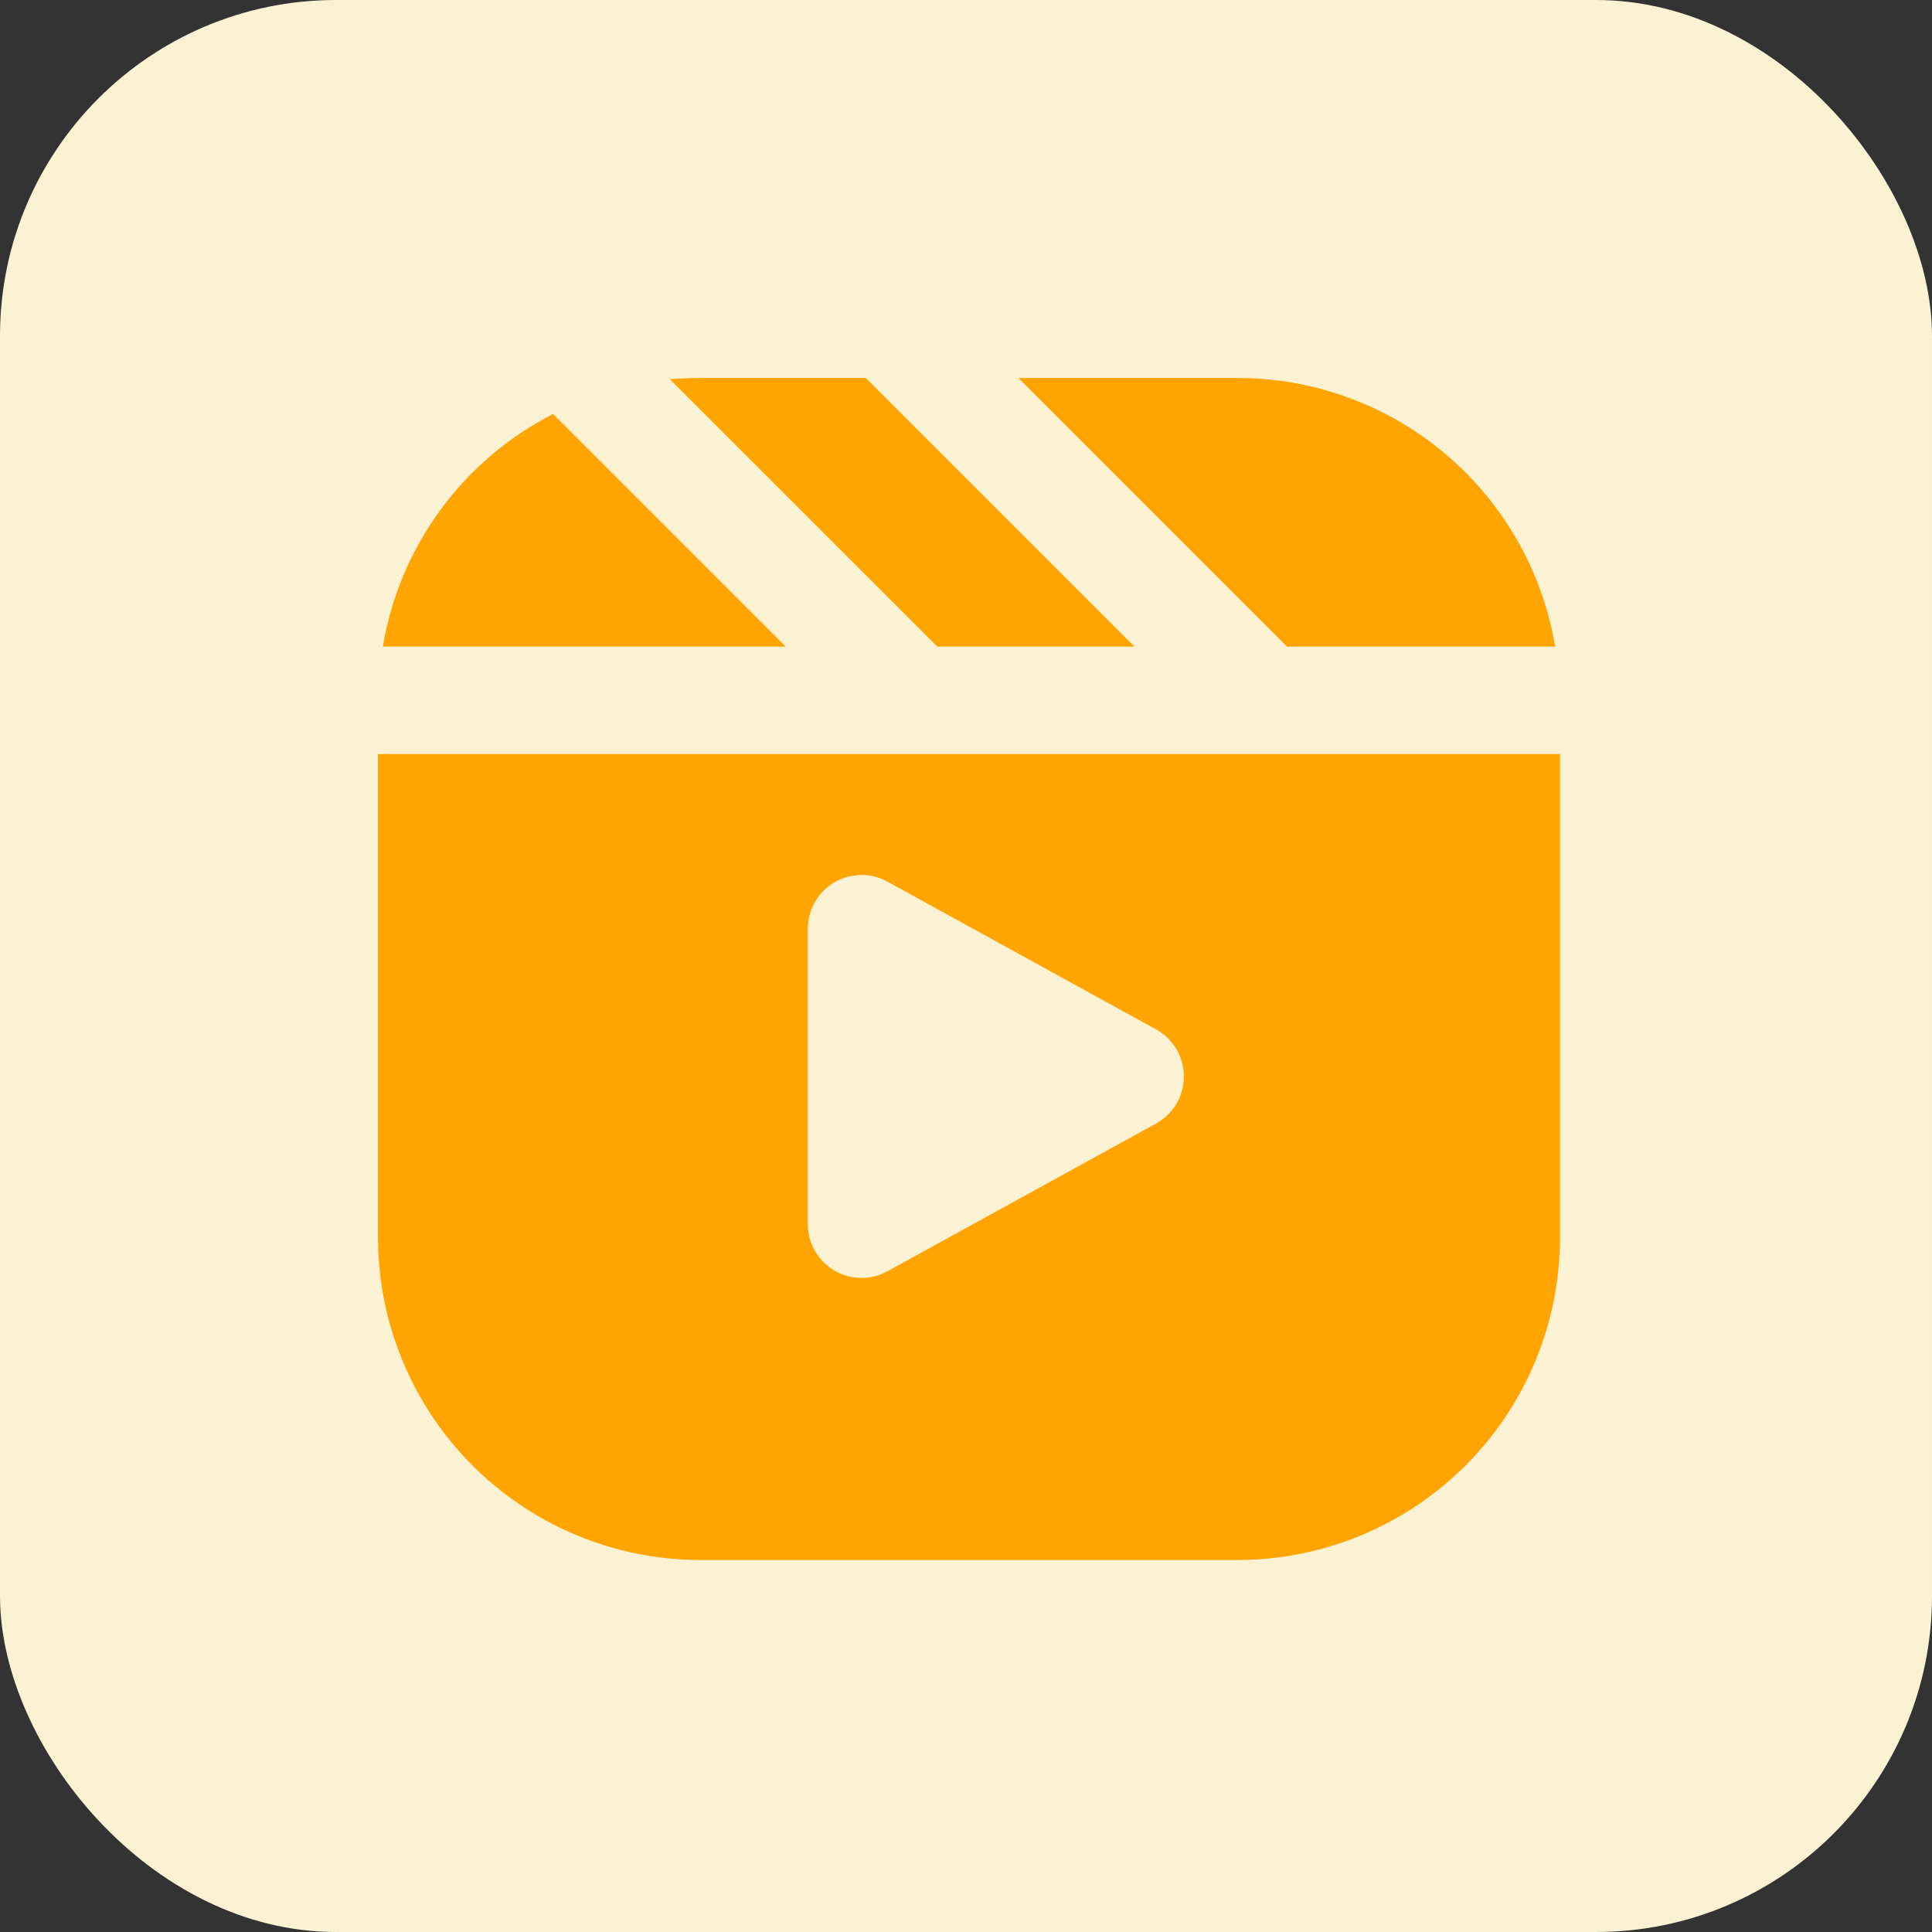 <svg width="46" height="46" viewBox="0 0 46 46" fill="none" xmlns="http://www.w3.org/2000/svg">
<rect x="0" y="0" width="46" height="46" fill="#333333" stroke="none"/>
<rect width="46" height="46" rx="8" fill="#FAF2D2"/>
<path d="M13.17 9.857L18.709 15.396H9.115C9.311 14.22 9.78 13.106 10.484 12.144C11.188 11.182 12.108 10.399 13.17 9.857ZM20.615 9H16.675C16.432 9 16.189 9.013 15.946 9.026L22.317 15.396H27.011L20.615 9ZM29.468 9H24.248L30.644 15.396H37.028C36.728 13.608 35.804 11.984 34.42 10.813C33.035 9.642 31.281 8.999 29.468 9ZM21.13 30.268L27.526 26.75C27.726 26.64 27.893 26.478 28.01 26.281C28.126 26.084 28.188 25.859 28.188 25.63C28.188 25.401 28.126 25.176 28.01 24.979C27.893 24.782 27.726 24.62 27.526 24.509L21.13 20.991C20.935 20.884 20.715 20.83 20.493 20.833C20.271 20.837 20.053 20.898 19.862 21.011C19.671 21.124 19.512 21.285 19.402 21.478C19.292 21.671 19.234 21.89 19.234 22.112V29.148C19.234 29.37 19.292 29.588 19.402 29.782C19.512 29.975 19.671 30.136 19.862 30.249C20.053 30.362 20.271 30.423 20.493 30.427C20.715 30.43 20.935 30.375 21.13 30.268ZM37.143 17.954V29.468C37.141 31.503 36.332 33.454 34.893 34.893C33.454 36.332 31.503 37.141 29.468 37.143H16.675C14.64 37.141 12.689 36.332 11.25 34.893C9.811 33.454 9.002 31.503 9 29.468V17.954H37.143Z" fill="#FFA400"/>
</svg>

